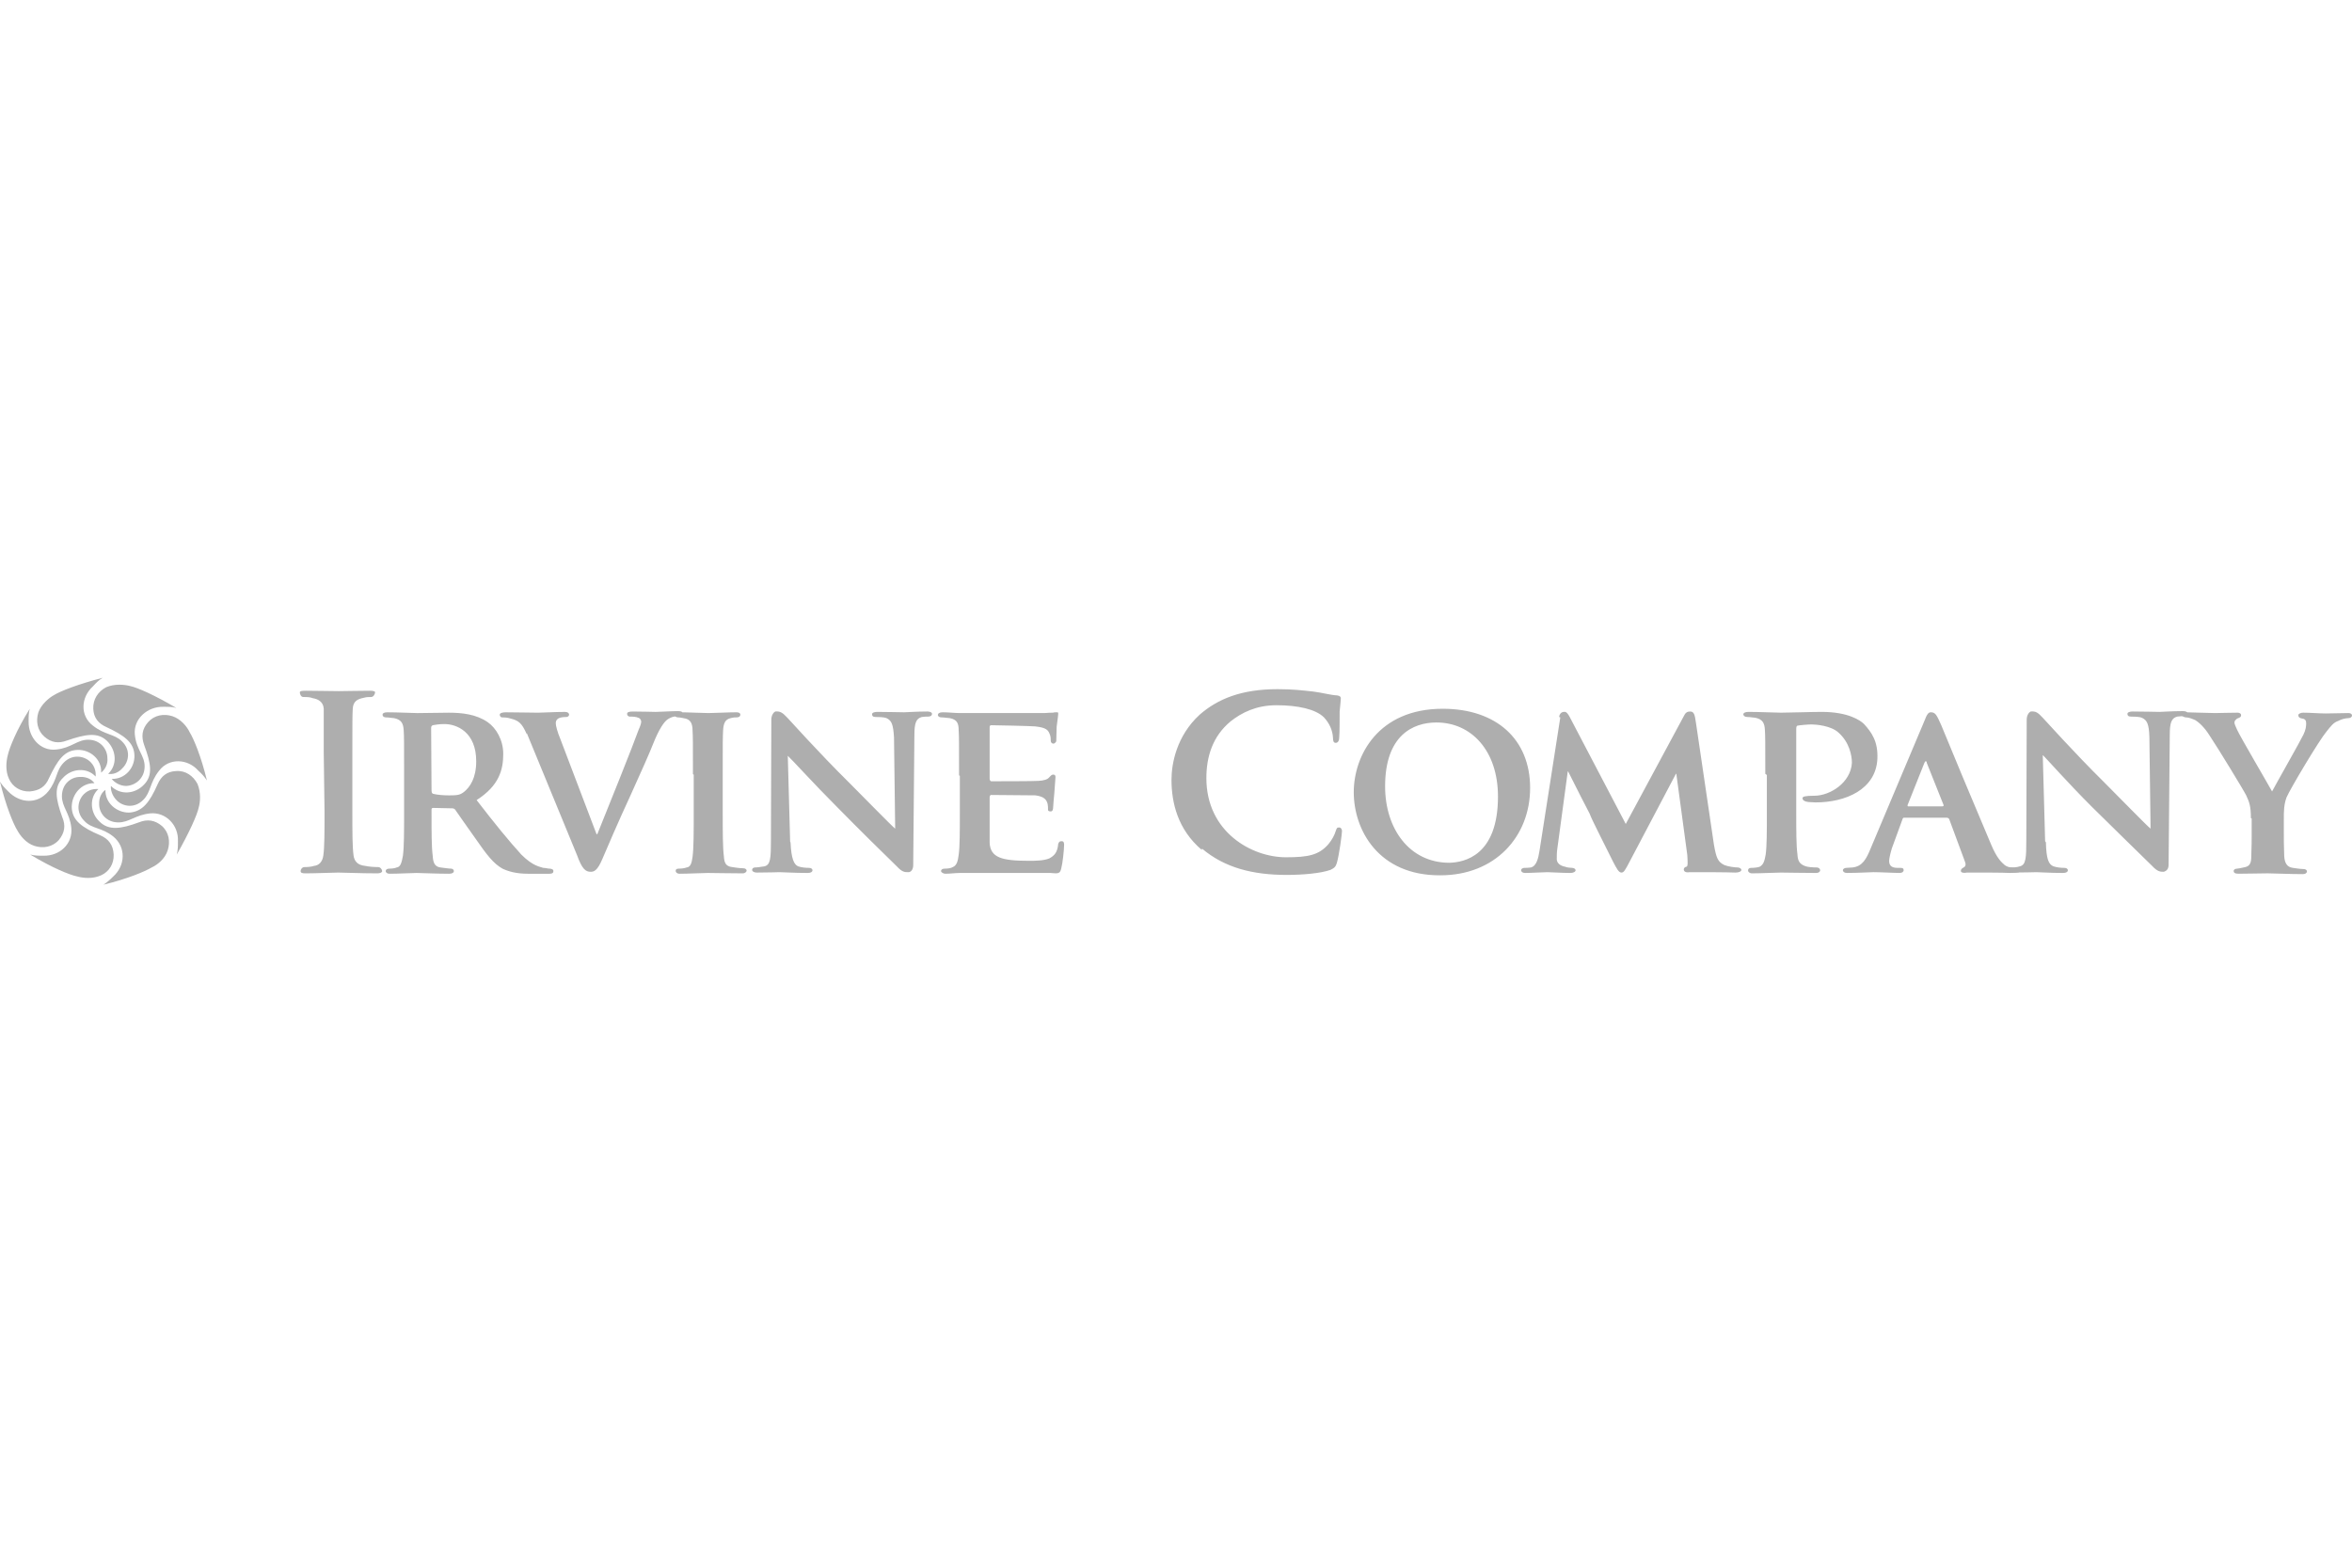 <svg width="144" height="96" viewBox="0 0 144 96" fill="none" xmlns="http://www.w3.org/2000/svg">
<g clip-path="url(#clip0_2609_2939)">
<path d="M3.863 47.625C4.391 47.05 5.327 46.977 5.855 47.553C5.879 47.313 5.831 46.953 5.543 46.666C5.159 46.282 4.439 46.162 3.911 46.69C3.407 47.194 3.527 47.745 2.952 48.465C2.304 49.257 1.224 49.209 0.504 48.465C0.288 48.249 0.144 48.105 0 47.865C0.36 49.353 0.816 50.457 1.056 50.841C1.224 51.153 1.584 51.633 2.112 51.801C2.64 51.969 3.216 51.873 3.599 51.441C3.959 51.009 4.031 50.553 3.815 50.049C3.407 48.921 3.288 48.177 3.863 47.625ZM6.143 51.153C6.647 51.369 6.935 51.753 6.959 52.329C6.983 52.905 6.671 53.385 6.191 53.6C5.663 53.84 5.087 53.769 4.727 53.672C4.271 53.577 3.192 53.145 1.848 52.329C2.136 52.401 2.352 52.401 2.664 52.401C3.647 52.425 4.463 51.681 4.367 50.697C4.271 49.785 3.791 49.425 3.791 48.753C3.791 48.009 4.343 47.577 4.895 47.577C5.327 47.553 5.639 47.745 5.783 47.961C4.991 47.937 4.391 48.633 4.391 49.425C4.415 50.241 5.015 50.673 6.143 51.153ZM6.095 50.313C5.519 49.785 5.447 48.849 6.023 48.321C5.783 48.297 5.423 48.345 5.135 48.633C4.751 49.017 4.631 49.737 5.159 50.265C5.615 50.769 6.215 50.649 6.935 51.225C7.727 51.873 7.679 53.001 6.935 53.672C6.719 53.889 6.551 54.032 6.335 54.176C7.823 53.816 8.879 53.361 9.287 53.121C9.647 52.953 10.102 52.593 10.27 52.065C10.438 51.537 10.342 50.961 9.911 50.577C9.479 50.217 9.023 50.145 8.495 50.361C7.391 50.769 6.647 50.865 6.095 50.313ZM9.647 48.033C9.863 47.529 10.223 47.242 10.774 47.218C11.35 47.169 11.83 47.505 12.094 48.009C12.31 48.537 12.262 49.113 12.166 49.449C12.07 49.905 11.59 50.985 10.822 52.329C10.894 52.041 10.894 51.825 10.894 51.513C10.942 50.529 10.15 49.713 9.191 49.809C8.279 49.905 7.919 50.361 7.247 50.361C6.503 50.361 6.071 49.785 6.071 49.257C6.047 48.825 6.239 48.513 6.455 48.369C6.431 49.161 7.127 49.761 7.895 49.761C8.735 49.713 9.167 49.113 9.647 48.033ZM8.807 48.057C8.255 48.633 7.367 48.705 6.791 48.129C6.767 48.369 6.863 48.729 7.151 49.017C7.535 49.401 8.255 49.521 8.783 48.969C9.239 48.513 9.167 47.913 9.743 47.194C10.342 46.402 11.494 46.45 12.142 47.194C12.382 47.41 12.526 47.577 12.67 47.793C12.31 46.306 11.854 45.226 11.614 44.842C11.446 44.482 11.062 44.026 10.558 43.858C10.03 43.69 9.455 43.786 9.071 44.218C8.687 44.65 8.639 45.106 8.831 45.634C9.239 46.738 9.383 47.481 8.807 48.057ZM6.527 44.53C6.023 44.314 5.735 43.954 5.711 43.402C5.687 42.826 5.999 42.346 6.503 42.082C7.007 41.866 7.607 41.914 7.967 42.01C8.423 42.106 9.503 42.586 10.798 43.354C10.558 43.282 10.342 43.282 10.007 43.282C9.023 43.258 8.159 44.026 8.255 44.986C8.351 45.922 8.855 46.258 8.855 46.929C8.855 47.673 8.279 48.105 7.727 48.129C7.343 48.129 7.007 47.913 6.839 47.697C7.655 47.721 8.255 47.026 8.231 46.258C8.207 45.466 7.607 45.034 6.527 44.53ZM6.551 45.37C7.127 45.946 7.199 46.834 6.623 47.386C6.863 47.434 7.223 47.361 7.511 47.026C7.895 46.642 8.015 45.922 7.463 45.394C7.007 44.938 6.407 45.01 5.687 44.434C4.895 43.834 4.943 42.706 5.687 42.034C5.903 41.794 6.047 41.65 6.287 41.506C4.799 41.89 3.695 42.322 3.312 42.562C3 42.73 2.52 43.138 2.352 43.618C2.184 44.146 2.28 44.722 2.712 45.106C3.144 45.49 3.599 45.538 4.103 45.346C5.231 44.962 5.975 44.818 6.551 45.37ZM3 47.649C2.784 48.177 2.4 48.417 1.824 48.465C1.248 48.489 0.768 48.177 0.552 47.697C0.312 47.194 0.384 46.594 0.48 46.234C0.576 45.802 1.008 44.698 1.824 43.402C1.752 43.642 1.752 43.858 1.752 44.17C1.728 45.154 2.472 46.018 3.455 45.898C4.367 45.802 4.727 45.298 5.399 45.298C6.143 45.298 6.575 45.874 6.575 46.426C6.623 46.809 6.407 47.145 6.191 47.313C6.239 46.498 5.519 45.898 4.751 45.922C3.935 45.946 3.527 46.546 3 47.649Z" fill="#AEAEAE"/>
<path d="M19.821 46.09V43.403C19.797 42.971 19.461 42.803 19.149 42.755C18.981 42.683 18.789 42.683 18.573 42.683C18.429 42.683 18.357 42.515 18.357 42.395C18.357 42.323 18.453 42.299 18.717 42.299C19.293 42.299 20.373 42.323 20.733 42.323C21.045 42.323 22.053 42.299 22.653 42.299C22.821 42.299 22.965 42.323 22.965 42.395C22.965 42.491 22.869 42.683 22.725 42.683C22.557 42.683 22.437 42.683 22.269 42.731C21.885 42.803 21.621 42.947 21.597 43.403C21.573 43.835 21.573 44.123 21.573 46.09V49.69C21.573 50.962 21.573 51.849 21.645 52.377C21.693 52.737 21.885 52.977 22.365 53.025C22.581 53.073 22.893 53.097 23.157 53.097C23.301 53.097 23.397 53.265 23.397 53.337C23.397 53.433 23.253 53.481 23.109 53.481C22.077 53.481 21.045 53.433 20.709 53.433C20.421 53.433 19.341 53.481 18.717 53.481C18.501 53.481 18.405 53.457 18.405 53.337C18.405 53.265 18.477 53.097 18.645 53.097C18.885 53.097 19.077 53.073 19.221 53.025C19.509 53.001 19.749 52.785 19.797 52.377C19.869 51.849 19.869 50.962 19.869 49.69L19.821 46.09ZM26.42 48.37C26.42 48.514 26.444 48.586 26.516 48.61C26.804 48.682 27.188 48.706 27.5 48.706C28.004 48.706 28.172 48.682 28.412 48.49C28.772 48.202 29.156 47.65 29.156 46.618C29.156 44.818 27.956 44.339 27.212 44.339C26.852 44.339 26.66 44.386 26.492 44.41C26.42 44.459 26.396 44.483 26.396 44.578L26.42 48.37ZM24.741 47.41C24.741 45.418 24.741 45.13 24.716 44.722C24.692 44.291 24.573 44.075 24.14 43.979C24.045 43.979 23.829 43.931 23.637 43.931C23.493 43.931 23.421 43.859 23.421 43.763C23.421 43.691 23.493 43.619 23.709 43.619C24.381 43.619 25.268 43.667 25.556 43.667C26.012 43.667 27.044 43.643 27.476 43.643C28.292 43.643 29.156 43.739 29.852 44.218C30.38 44.578 30.811 45.322 30.811 46.162C30.811 47.122 30.572 48.106 29.18 48.994C30.308 50.458 31.172 51.513 31.915 52.329C32.659 53.073 33.091 53.073 33.259 53.145C33.403 53.145 33.547 53.193 33.643 53.193C33.715 53.193 33.883 53.217 33.883 53.337C33.883 53.457 33.811 53.505 33.643 53.505H32.323C31.603 53.505 31.123 53.361 30.764 53.193C30.212 52.881 29.804 52.353 29.108 51.346C28.58 50.602 28.004 49.786 27.86 49.57C27.788 49.498 27.716 49.498 27.62 49.498L26.516 49.474C26.444 49.474 26.42 49.522 26.42 49.57V49.738C26.42 50.938 26.42 51.873 26.492 52.401C26.516 52.785 26.588 53.073 26.972 53.121C27.188 53.145 27.476 53.193 27.62 53.193C27.716 53.193 27.788 53.265 27.788 53.337C27.788 53.433 27.692 53.505 27.5 53.505C26.756 53.505 25.724 53.457 25.508 53.457C25.268 53.457 24.381 53.505 23.853 53.505C23.709 53.505 23.613 53.433 23.613 53.337C23.613 53.265 23.685 53.193 23.829 53.193C23.997 53.193 24.189 53.169 24.285 53.121C24.524 53.097 24.596 52.809 24.669 52.401C24.741 51.873 24.741 50.913 24.741 49.714V47.434V47.41ZM32.251 44.962C31.939 44.242 31.723 44.123 31.267 44.003C31.052 43.931 30.835 43.931 30.74 43.931C30.644 43.931 30.596 43.835 30.596 43.763C30.596 43.667 30.764 43.619 30.956 43.619C31.627 43.619 32.491 43.643 32.947 43.643C33.259 43.643 33.931 43.595 34.603 43.595C34.747 43.595 34.843 43.667 34.843 43.763C34.843 43.835 34.771 43.907 34.675 43.907C34.459 43.907 34.291 43.931 34.171 44.003C34.075 44.075 34.027 44.147 34.027 44.291C34.027 44.434 34.123 44.818 34.315 45.274L36.523 51.081H36.571C37.147 49.666 38.802 45.538 39.114 44.651C39.186 44.507 39.258 44.291 39.258 44.194C39.258 44.099 39.186 43.979 39.09 43.955C38.922 43.883 38.73 43.883 38.562 43.883C38.466 43.883 38.394 43.811 38.394 43.715C38.394 43.619 38.49 43.571 38.754 43.571C39.402 43.571 39.954 43.595 40.146 43.595C40.362 43.595 41.106 43.547 41.49 43.547C41.658 43.547 41.778 43.571 41.778 43.643C41.778 43.739 41.706 43.859 41.562 43.859C41.418 43.859 41.178 43.859 40.914 44.027C40.746 44.123 40.482 44.41 40.122 45.226C39.618 46.474 39.354 47.026 38.634 48.634C37.77 50.506 37.171 51.921 36.883 52.593C36.571 53.337 36.355 53.385 36.163 53.385C35.851 53.385 35.635 53.217 35.323 52.353L32.251 44.89V44.962Z" fill="#AEAEAE"/>
<path d="M42.425 47.41C42.425 45.418 42.425 45.13 42.401 44.722C42.401 44.29 42.257 44.074 41.969 44.002C41.825 43.978 41.657 43.93 41.513 43.93C41.369 43.93 41.297 43.834 41.297 43.714C41.297 43.642 41.393 43.618 41.609 43.618C42.113 43.618 43.025 43.666 43.385 43.666C43.697 43.666 44.584 43.618 45.088 43.618C45.232 43.618 45.328 43.666 45.328 43.762C45.328 43.858 45.256 43.93 45.112 43.93C45.016 43.93 44.896 43.93 44.728 43.978C44.416 44.05 44.296 44.266 44.272 44.722C44.248 45.154 44.248 45.442 44.248 47.41V49.689C44.248 50.961 44.248 51.897 44.32 52.449C44.344 52.809 44.416 53.049 44.824 53.097C44.992 53.121 45.28 53.169 45.496 53.169C45.64 53.169 45.712 53.241 45.712 53.313C45.712 53.385 45.616 53.481 45.472 53.481C44.632 53.481 43.697 53.457 43.337 53.457C43.049 53.457 42.137 53.505 41.609 53.505C41.441 53.505 41.369 53.409 41.369 53.337C41.369 53.265 41.393 53.193 41.537 53.193C41.753 53.193 41.897 53.169 42.041 53.121C42.281 53.097 42.353 52.833 42.401 52.473C42.473 51.921 42.473 50.985 42.473 49.713V47.434L42.425 47.41ZM48.4 51.585C48.448 52.617 48.616 52.929 48.856 53.049C49.072 53.121 49.312 53.145 49.528 53.145C49.672 53.145 49.744 53.217 49.744 53.289C49.744 53.385 49.648 53.457 49.456 53.457C48.616 53.457 47.968 53.409 47.728 53.409C47.632 53.409 47.008 53.433 46.336 53.433C46.168 53.433 46.048 53.361 46.048 53.265C46.048 53.193 46.12 53.121 46.216 53.121C46.384 53.121 46.648 53.073 46.816 53.049C47.176 52.953 47.2 52.545 47.2 51.417L47.224 44.074C47.224 43.786 47.368 43.618 47.464 43.57C47.752 43.546 47.896 43.618 48.208 43.954C48.376 44.122 50.08 46.042 51.999 47.938C52.887 48.825 54.543 50.529 54.807 50.745L54.735 45.154C54.687 44.362 54.591 44.122 54.279 43.978C54.111 43.906 53.775 43.906 53.607 43.906C53.439 43.906 53.391 43.834 53.391 43.738C53.391 43.642 53.535 43.594 53.703 43.594C54.423 43.594 55.095 43.618 55.359 43.618C55.503 43.618 56.127 43.57 56.775 43.57C56.919 43.57 57.062 43.618 57.062 43.714C57.062 43.81 56.99 43.882 56.822 43.882C56.727 43.882 56.607 43.882 56.439 43.906C56.079 44.002 55.983 44.29 55.983 45.034L55.911 52.977C55.911 53.289 55.743 53.409 55.623 53.409C55.383 53.409 55.239 53.409 54.903 53.049C54.087 52.257 52.599 50.793 51.255 49.425C49.84 48.01 48.496 46.522 48.232 46.282V46.282L48.376 51.537L48.4 51.585ZM125.26 51.585C125.284 52.617 125.428 52.929 125.716 53.049C125.932 53.121 126.172 53.145 126.388 53.145C126.532 53.145 126.604 53.217 126.604 53.289C126.604 53.385 126.508 53.457 126.316 53.457C125.476 53.457 124.924 53.409 124.684 53.409C124.588 53.409 123.868 53.433 123.196 53.433C123.029 53.433 122.909 53.361 122.909 53.265C122.909 53.193 122.981 53.097 123.077 53.121C123.292 53.121 123.436 53.121 123.676 53.049C124.036 52.953 124.06 52.545 124.06 51.417L124.084 44.074C124.084 43.786 124.228 43.618 124.324 43.57C124.636 43.546 124.756 43.618 125.068 43.954C125.236 44.122 126.94 46.042 128.86 47.938C129.747 48.825 131.403 50.529 131.667 50.745L131.595 45.13C131.571 44.338 131.451 44.098 131.139 43.954C130.971 43.882 130.635 43.882 130.467 43.882C130.299 43.882 130.251 43.81 130.251 43.714C130.251 43.618 130.395 43.57 130.563 43.57C131.283 43.57 131.955 43.594 132.219 43.594C132.363 43.594 132.987 43.546 133.635 43.546C133.779 43.546 133.923 43.57 133.923 43.69C133.923 43.786 133.851 43.858 133.683 43.858C133.587 43.858 133.467 43.858 133.299 43.882C132.939 43.978 132.843 44.266 132.843 45.01L132.771 52.953C132.771 53.265 132.603 53.337 132.483 53.385C132.267 53.385 132.099 53.385 131.763 53.025C130.947 52.233 129.46 50.769 128.068 49.401C126.652 47.986 125.332 46.498 125.092 46.258H125.068L125.212 51.513L125.26 51.585ZM58.718 47.482C58.718 45.49 58.718 45.13 58.694 44.722C58.694 44.29 58.598 44.074 58.166 43.978C58.07 43.978 57.806 43.93 57.638 43.93C57.494 43.93 57.422 43.858 57.422 43.786C57.422 43.69 57.518 43.618 57.71 43.618C58.07 43.618 58.454 43.666 58.766 43.666H63.949C64.237 43.642 64.333 43.642 64.477 43.642C64.525 43.618 64.645 43.618 64.717 43.618C64.789 43.618 64.789 43.642 64.789 43.714C64.789 43.81 64.765 43.93 64.693 44.506C64.693 44.65 64.669 45.226 64.669 45.394C64.645 45.442 64.573 45.538 64.501 45.538C64.405 45.538 64.333 45.466 64.333 45.37C64.333 45.274 64.333 45.082 64.261 44.938C64.165 44.698 64.045 44.554 63.373 44.482C63.158 44.458 60.926 44.41 60.686 44.41C60.614 44.41 60.59 44.458 60.59 44.554V47.674C60.59 47.77 60.638 47.842 60.686 47.842C60.974 47.842 63.325 47.842 63.59 47.818C63.901 47.794 64.117 47.746 64.237 47.602C64.333 47.506 64.381 47.434 64.477 47.434C64.621 47.434 64.621 47.53 64.621 47.602C64.621 47.674 64.597 47.913 64.549 48.585C64.525 48.825 64.477 49.377 64.477 49.449C64.477 49.545 64.453 49.689 64.333 49.689C64.237 49.689 64.165 49.665 64.165 49.593C64.165 49.449 64.165 49.353 64.141 49.233C64.069 48.945 63.901 48.777 63.398 48.705C63.158 48.705 60.998 48.681 60.662 48.681C60.638 48.681 60.59 48.753 60.59 48.825V51.609C60.638 52.521 61.334 52.713 62.99 52.713C63.349 52.713 63.877 52.713 64.237 52.569C64.549 52.401 64.741 52.209 64.789 51.681C64.837 51.537 64.885 51.513 65.005 51.513C65.125 51.513 65.149 51.609 65.149 51.729C65.149 52.041 65.053 52.905 64.981 53.145C64.909 53.505 64.813 53.505 64.309 53.457H58.79C58.502 53.457 58.142 53.505 57.902 53.505C57.734 53.505 57.614 53.409 57.614 53.337C57.614 53.265 57.686 53.193 57.83 53.193C58.046 53.193 58.214 53.169 58.334 53.097C58.574 53.001 58.646 52.737 58.694 52.353C58.766 51.825 58.766 50.937 58.766 49.737V47.506L58.718 47.482ZM73.572 52.041C72.108 50.793 71.724 49.161 71.724 47.746C71.724 46.762 72.036 45.058 73.452 43.762C74.556 42.802 75.996 42.202 78.227 42.202C79.139 42.202 79.715 42.274 80.387 42.346C80.963 42.418 81.443 42.562 81.875 42.586C82.043 42.61 82.091 42.682 82.091 42.754C82.091 42.898 82.067 43.042 82.019 43.57C82.019 44.026 82.019 44.842 81.995 45.13C81.995 45.346 81.923 45.49 81.779 45.49C81.635 45.49 81.611 45.346 81.611 45.178C81.587 44.722 81.395 44.29 81.059 43.93C80.555 43.426 79.451 43.186 78.155 43.186C76.907 43.186 76.02 43.642 75.348 44.17C74.244 45.082 73.86 46.33 73.86 47.65C73.86 50.937 76.62 52.497 78.731 52.497C80.123 52.497 80.747 52.353 81.323 51.705C81.563 51.417 81.707 51.129 81.779 50.889C81.851 50.673 81.875 50.673 81.995 50.673C82.091 50.673 82.163 50.769 82.163 50.889C82.163 51.057 81.995 52.329 81.851 52.833C81.779 53.073 81.707 53.145 81.467 53.265C80.867 53.481 79.763 53.577 78.779 53.577C76.716 53.577 74.988 53.145 73.596 51.969L73.572 52.041ZM91.713 48.777C91.713 45.97 90.082 44.242 87.946 44.242C86.506 44.242 84.802 45.034 84.802 48.154C84.802 50.745 86.29 52.833 88.738 52.833C89.65 52.809 91.713 52.401 91.713 48.777ZM82.883 48.513C82.883 46.282 84.37 43.402 88.33 43.402C91.617 43.402 93.681 45.274 93.681 48.249C93.681 51.225 91.545 53.601 88.186 53.601C84.394 53.625 82.883 50.817 82.883 48.513ZM95.457 43.906C95.481 43.69 95.625 43.594 95.745 43.594C95.817 43.594 95.913 43.546 96.105 43.906L99.536 50.457L103.088 43.858C103.184 43.642 103.303 43.57 103.471 43.57C103.711 43.57 103.759 43.738 103.831 44.242L104.935 51.729C105.079 52.545 105.175 52.785 105.583 52.977C105.823 53.073 106.231 53.121 106.399 53.121C106.495 53.121 106.615 53.193 106.615 53.265C106.615 53.361 106.471 53.433 106.255 53.433C105.607 53.409 104.455 53.409 103.447 53.409C103.136 53.457 103.088 53.313 103.088 53.241C103.088 53.169 103.136 53.097 103.255 53.073C103.351 53.049 103.327 52.761 103.303 52.353L102.632 47.386H102.608L99.8 52.713C99.488 53.313 99.416 53.433 99.272 53.433C99.104 53.433 98.984 53.193 98.768 52.785C98.456 52.137 97.448 50.193 97.328 49.833C97.16 49.521 96.489 48.202 96.009 47.242H95.985L95.337 52.041C95.313 52.209 95.313 52.425 95.313 52.641C95.337 52.881 95.553 53.025 95.817 53.073C95.913 53.121 96.129 53.145 96.249 53.145C96.368 53.145 96.465 53.217 96.465 53.289C96.465 53.385 96.321 53.457 96.153 53.457C95.625 53.457 94.953 53.409 94.737 53.409C94.497 53.409 93.753 53.457 93.369 53.457C93.225 53.457 93.129 53.385 93.129 53.289C93.129 53.217 93.201 53.145 93.345 53.145C93.441 53.145 93.561 53.145 93.729 53.121C94.089 53.025 94.185 52.521 94.257 52.089L95.529 43.93L95.457 43.906ZM108.079 47.386C108.079 45.394 108.079 45.106 108.055 44.698C108.031 44.266 107.911 44.05 107.479 43.954C107.383 43.954 107.167 43.906 106.975 43.906C106.831 43.906 106.735 43.834 106.735 43.738C106.735 43.666 106.831 43.594 107.047 43.594C107.719 43.594 108.679 43.642 109.039 43.642C109.567 43.642 110.91 43.594 111.534 43.594C113.166 43.594 113.91 44.122 114.126 44.338C114.582 44.842 114.99 45.394 114.942 46.474C114.846 48.346 112.998 49.137 111.15 49.137C111.078 49.137 110.766 49.113 110.718 49.113C110.502 49.089 110.358 49.017 110.358 48.873C110.358 48.777 110.526 48.729 111.078 48.729C112.038 48.729 113.31 47.938 113.382 46.714C113.382 46.282 113.238 45.466 112.566 44.866C112.11 44.434 111.174 44.362 110.91 44.362C110.694 44.362 110.166 44.41 110.07 44.434C109.998 44.434 109.974 44.506 109.974 44.65V49.689C109.974 50.889 109.974 51.777 110.046 52.305C110.07 52.689 110.142 52.905 110.55 53.049C110.694 53.097 111.006 53.121 111.222 53.121C111.366 53.121 111.438 53.217 111.438 53.289C111.438 53.385 111.342 53.457 111.198 53.457C110.334 53.457 109.399 53.433 109.039 53.433C108.751 53.433 107.791 53.481 107.263 53.481C107.119 53.481 107.023 53.385 107.023 53.313C107.023 53.241 107.047 53.145 107.239 53.145C107.407 53.145 107.623 53.121 107.743 53.073C107.983 52.929 108.031 52.713 108.103 52.329C108.175 51.801 108.175 50.913 108.175 49.713V47.458L108.079 47.386Z" fill="#AEAEAE"/>
<path d="M118.925 49.377C118.997 49.377 118.997 49.329 118.997 49.305L117.965 46.714C117.965 46.642 117.941 46.617 117.893 46.617C117.869 46.617 117.869 46.642 117.821 46.714L116.789 49.305C116.789 49.329 116.789 49.377 116.813 49.377H118.925ZM116.574 50.073C116.526 50.073 116.502 50.097 116.478 50.169L115.83 51.945C115.734 52.257 115.662 52.593 115.662 52.712C115.662 52.953 115.758 53.145 116.166 53.145H116.334C116.478 53.145 116.55 53.169 116.55 53.288C116.55 53.384 116.454 53.456 116.31 53.456C115.926 53.456 115.134 53.408 114.702 53.408C114.558 53.408 113.742 53.456 113.07 53.456C112.926 53.456 112.83 53.384 112.83 53.288C112.83 53.217 112.926 53.145 113.046 53.145C113.142 53.145 113.334 53.12 113.43 53.12C114.03 53.048 114.27 52.593 114.534 51.945L117.821 44.146C117.965 43.762 118.061 43.618 118.205 43.618C118.493 43.618 118.565 43.762 118.853 44.41C119.141 45.13 121.061 49.737 121.901 51.705C122.261 52.569 122.549 52.809 122.741 52.977C122.957 53.145 123.316 53.145 123.484 53.145C123.58 53.12 123.772 53.217 123.772 53.288C123.772 53.384 123.556 53.456 123.053 53.456C122.597 53.432 121.421 53.432 120.437 53.432C120.221 53.48 120.053 53.432 120.053 53.336C120.053 53.264 120.077 53.193 120.221 53.12C120.365 53.048 120.365 52.904 120.293 52.736L119.333 50.145C119.309 50.121 119.261 50.073 119.189 50.073H116.574ZM137.81 50.097C137.81 49.377 137.714 49.113 137.522 48.705C137.426 48.489 135.747 45.73 135.291 45.058C134.979 44.554 134.643 44.242 134.403 44.098C134.235 44.026 134.019 43.93 133.827 43.93C133.731 43.93 133.587 43.858 133.587 43.762C133.587 43.69 133.683 43.618 133.827 43.618C134.067 43.618 135.219 43.666 135.627 43.666C135.915 43.666 136.419 43.642 136.994 43.642C137.138 43.642 137.21 43.714 137.21 43.786C137.21 43.882 137.186 43.93 136.97 44.002C136.874 44.074 136.802 44.146 136.802 44.242C136.802 44.338 136.874 44.482 136.97 44.698C137.138 45.082 138.914 48.105 139.106 48.465C139.25 48.177 140.834 45.394 141.026 44.986C141.17 44.698 141.194 44.458 141.194 44.314C141.194 44.17 141.17 44.026 140.954 44.002C140.81 43.978 140.714 43.93 140.714 43.786C140.714 43.714 140.858 43.642 141.002 43.642C141.434 43.642 141.986 43.69 142.394 43.69C142.682 43.69 143.521 43.666 143.785 43.666C143.929 43.666 144.001 43.738 144.001 43.81C144.001 43.906 143.905 43.978 143.761 43.978C143.593 43.978 143.329 44.05 143.161 44.146C142.874 44.242 142.73 44.434 142.442 44.794C142.01 45.298 140.234 48.273 139.994 48.825C139.826 49.281 139.826 49.689 139.826 50.145V51.081C139.826 51.297 139.826 51.897 139.85 52.425C139.874 52.809 139.994 53.096 140.378 53.145C140.546 53.169 140.834 53.217 141.026 53.217C141.17 53.217 141.242 53.288 141.242 53.36C141.242 53.456 141.146 53.528 141.002 53.528C140.162 53.528 139.202 53.48 138.842 53.48C138.53 53.48 137.522 53.504 137.042 53.504C136.826 53.504 136.754 53.432 136.754 53.336C136.754 53.264 136.826 53.193 136.97 53.193C137.186 53.169 137.33 53.12 137.474 53.096C137.762 53.025 137.834 52.809 137.834 52.425C137.858 51.897 137.858 51.321 137.858 51.105V50.121L137.81 50.097Z" fill="#AEAEAE"/>
</g>
<defs>
<clipPath id="clip0_2609_2939">
<rect width="144" height="96" fill="white"/>
</clipPath>
</defs>
</svg>
